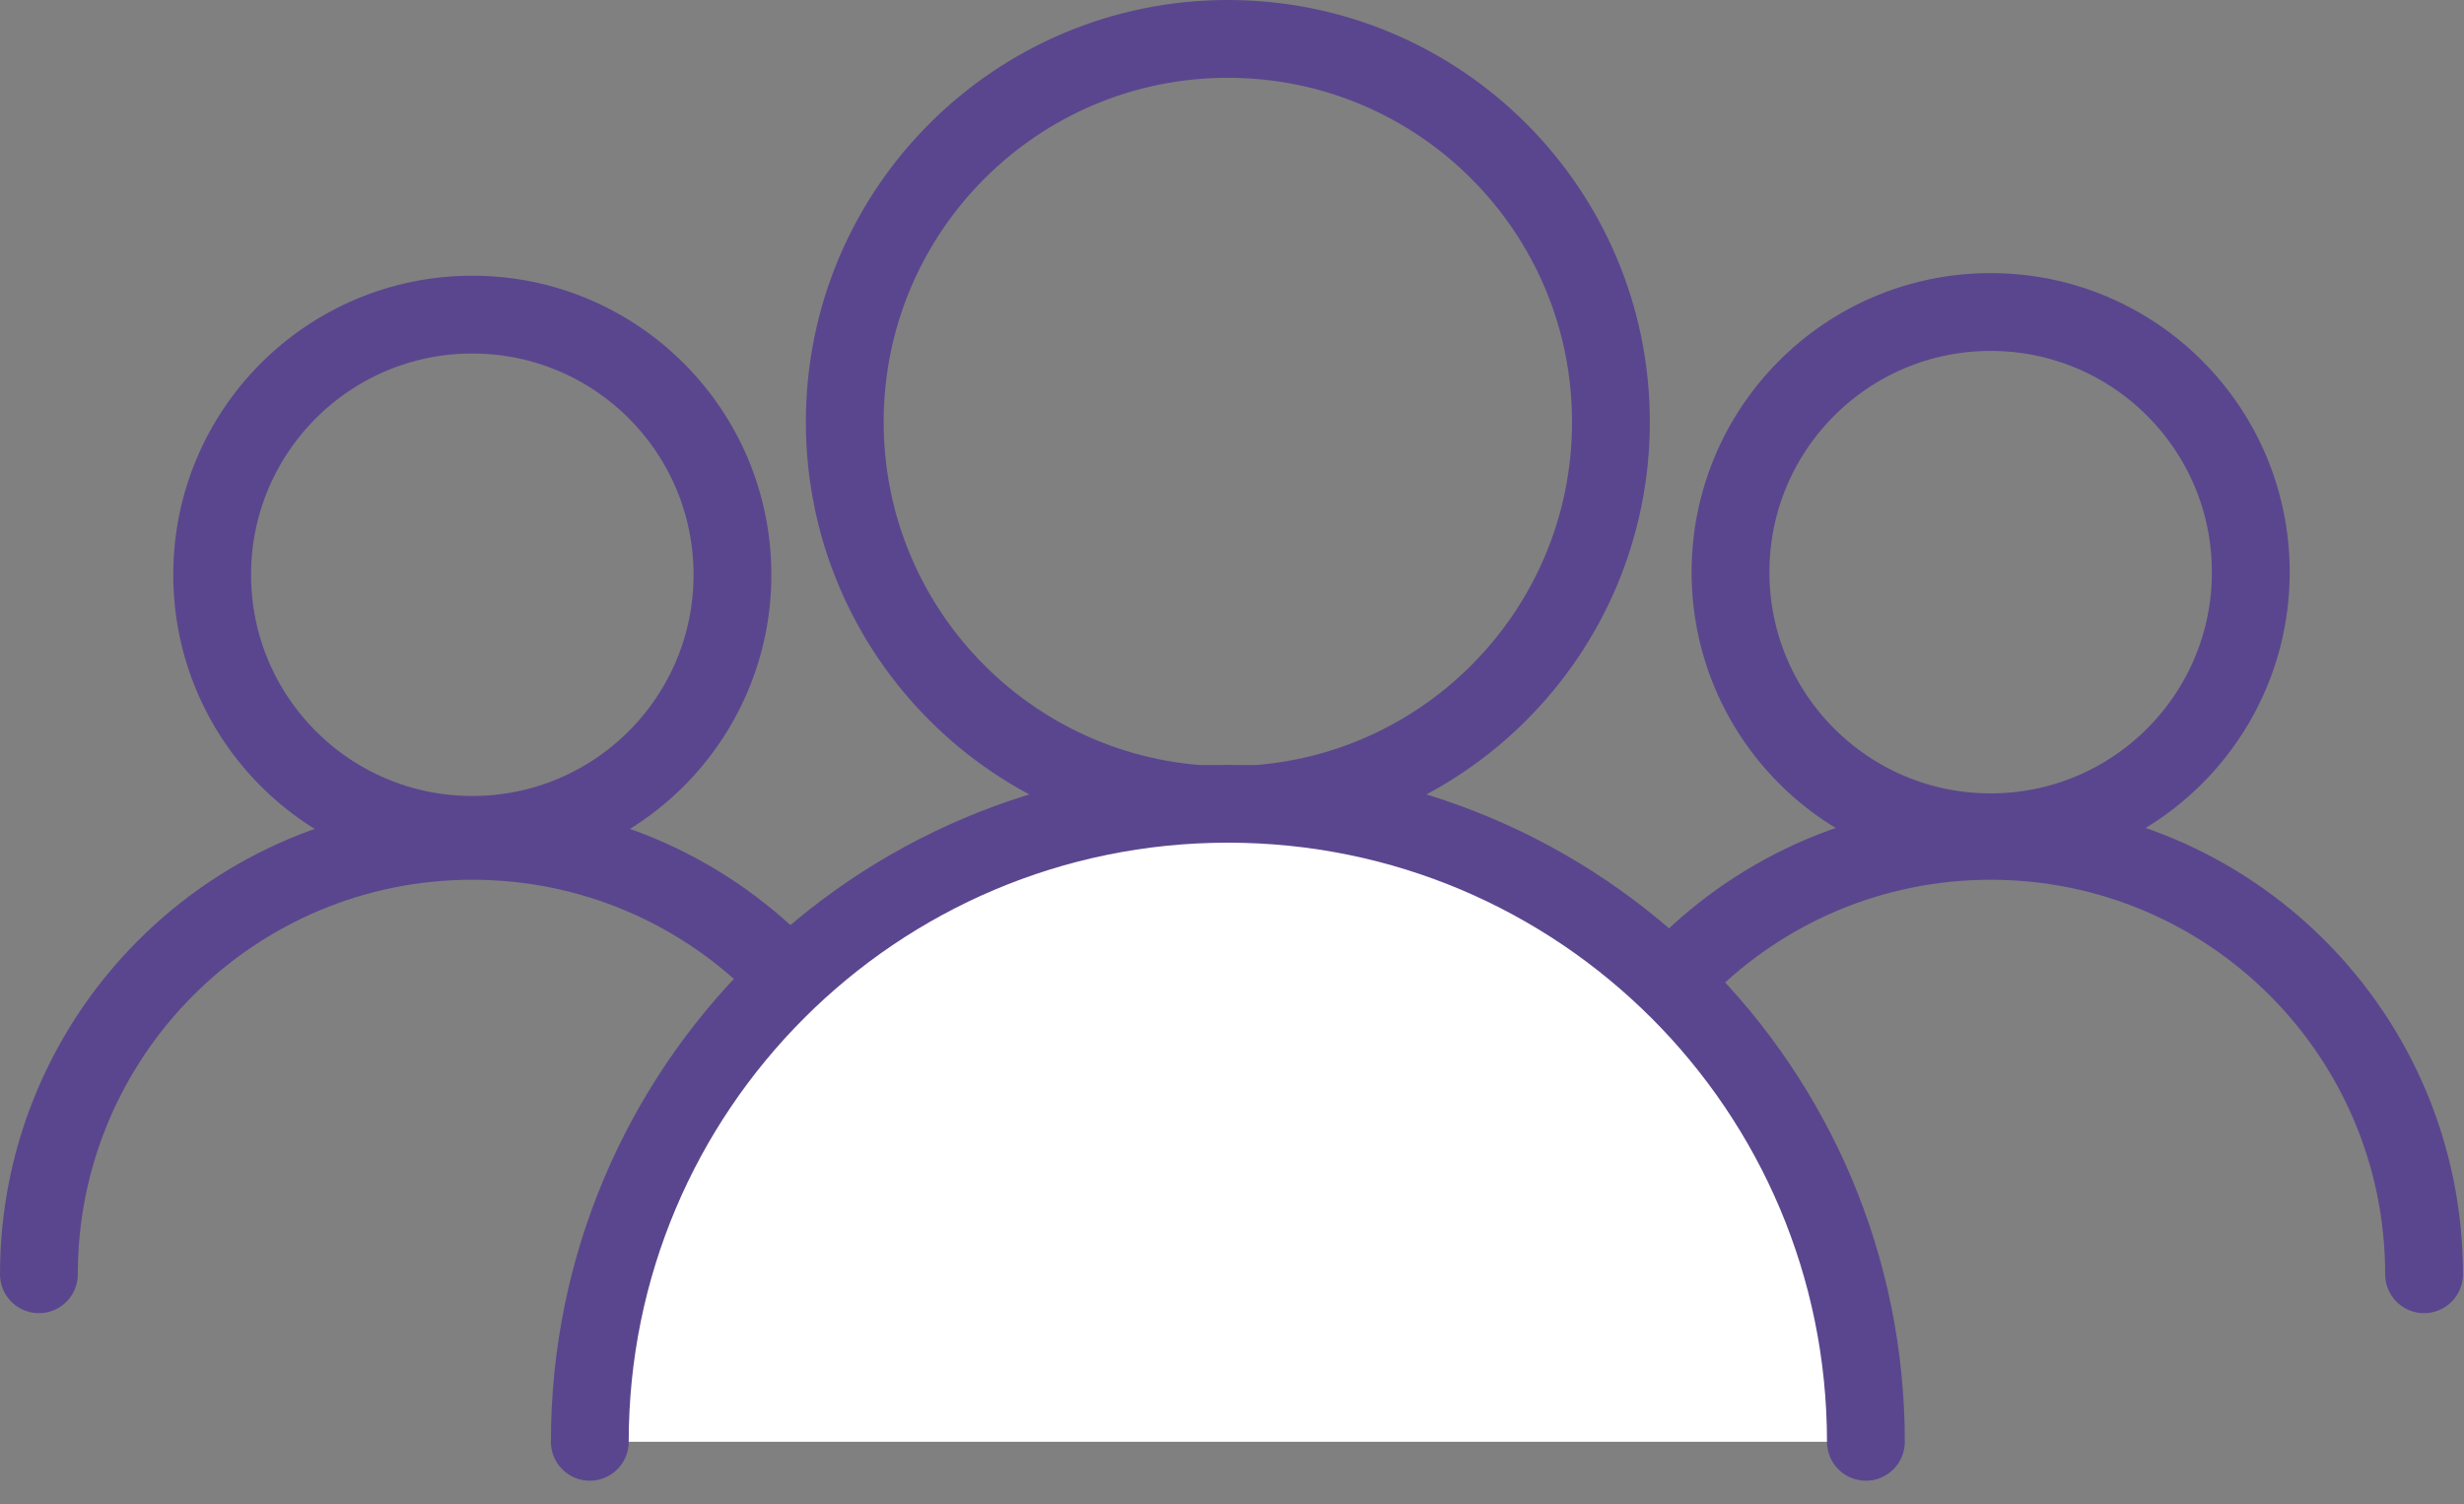 <svg width="95" height="58" viewBox="0 0 95 58" fill="none" xmlns="http://www.w3.org/2000/svg">
<rect x="0" y="0" width="95" height="58" fill="#808080" stroke="none"/>
<path d="M18.21 32.19C23.749 32.19 28.24 27.699 28.24 22.16C28.24 16.62 23.749 12.13 18.21 12.13C12.67 12.13 8.18 16.62 8.18 22.16C8.18 27.699 12.67 32.19 18.21 32.19Z" stroke="#5A468E" stroke-width="3" stroke-miterlimit="10"/>
<path d="M1.5 49.13C1.5 39.9 8.98 32.42 18.21 32.42C27.44 32.42 34.92 39.9 34.92 49.13" stroke="#5A468E" stroke-width="3" stroke-miterlimit="10" stroke-linecap="round"/>
<path d="M76.75 32.09C82.289 32.09 86.78 27.6 86.78 22.06C86.78 16.521 82.289 12.03 76.75 12.03C71.21 12.03 66.72 16.521 66.72 22.06C66.72 27.6 71.21 32.09 76.75 32.09Z" stroke="#5A468E" stroke-width="3" stroke-miterlimit="10"/>
<path d="M60.04 49.13C60.04 39.9 67.52 32.42 76.75 32.42C85.98 32.42 93.46 39.9 93.46 49.13" stroke="#5A468E" stroke-width="3" stroke-miterlimit="10" stroke-linecap="round"/>
<path d="M47.34 31.04C55.498 31.04 62.11 24.427 62.11 16.27C62.11 8.113 55.498 1.5 47.34 1.5C39.183 1.5 32.57 8.113 32.57 16.27C32.57 24.427 39.183 31.04 47.34 31.04Z" stroke="#5A468E" stroke-width="3" stroke-miterlimit="10"/>
<path d="M22.74 55.59C22.74 42 33.75 30.99 47.34 30.99C60.93 30.99 71.94 42 71.94 55.59" fill="white"/>
<path d="M22.74 55.59C22.74 42 33.75 30.99 47.34 30.99C60.93 30.99 71.94 42 71.94 55.59" stroke="#5A468E" stroke-width="3" stroke-miterlimit="10" stroke-linecap="round"/>
</svg>
